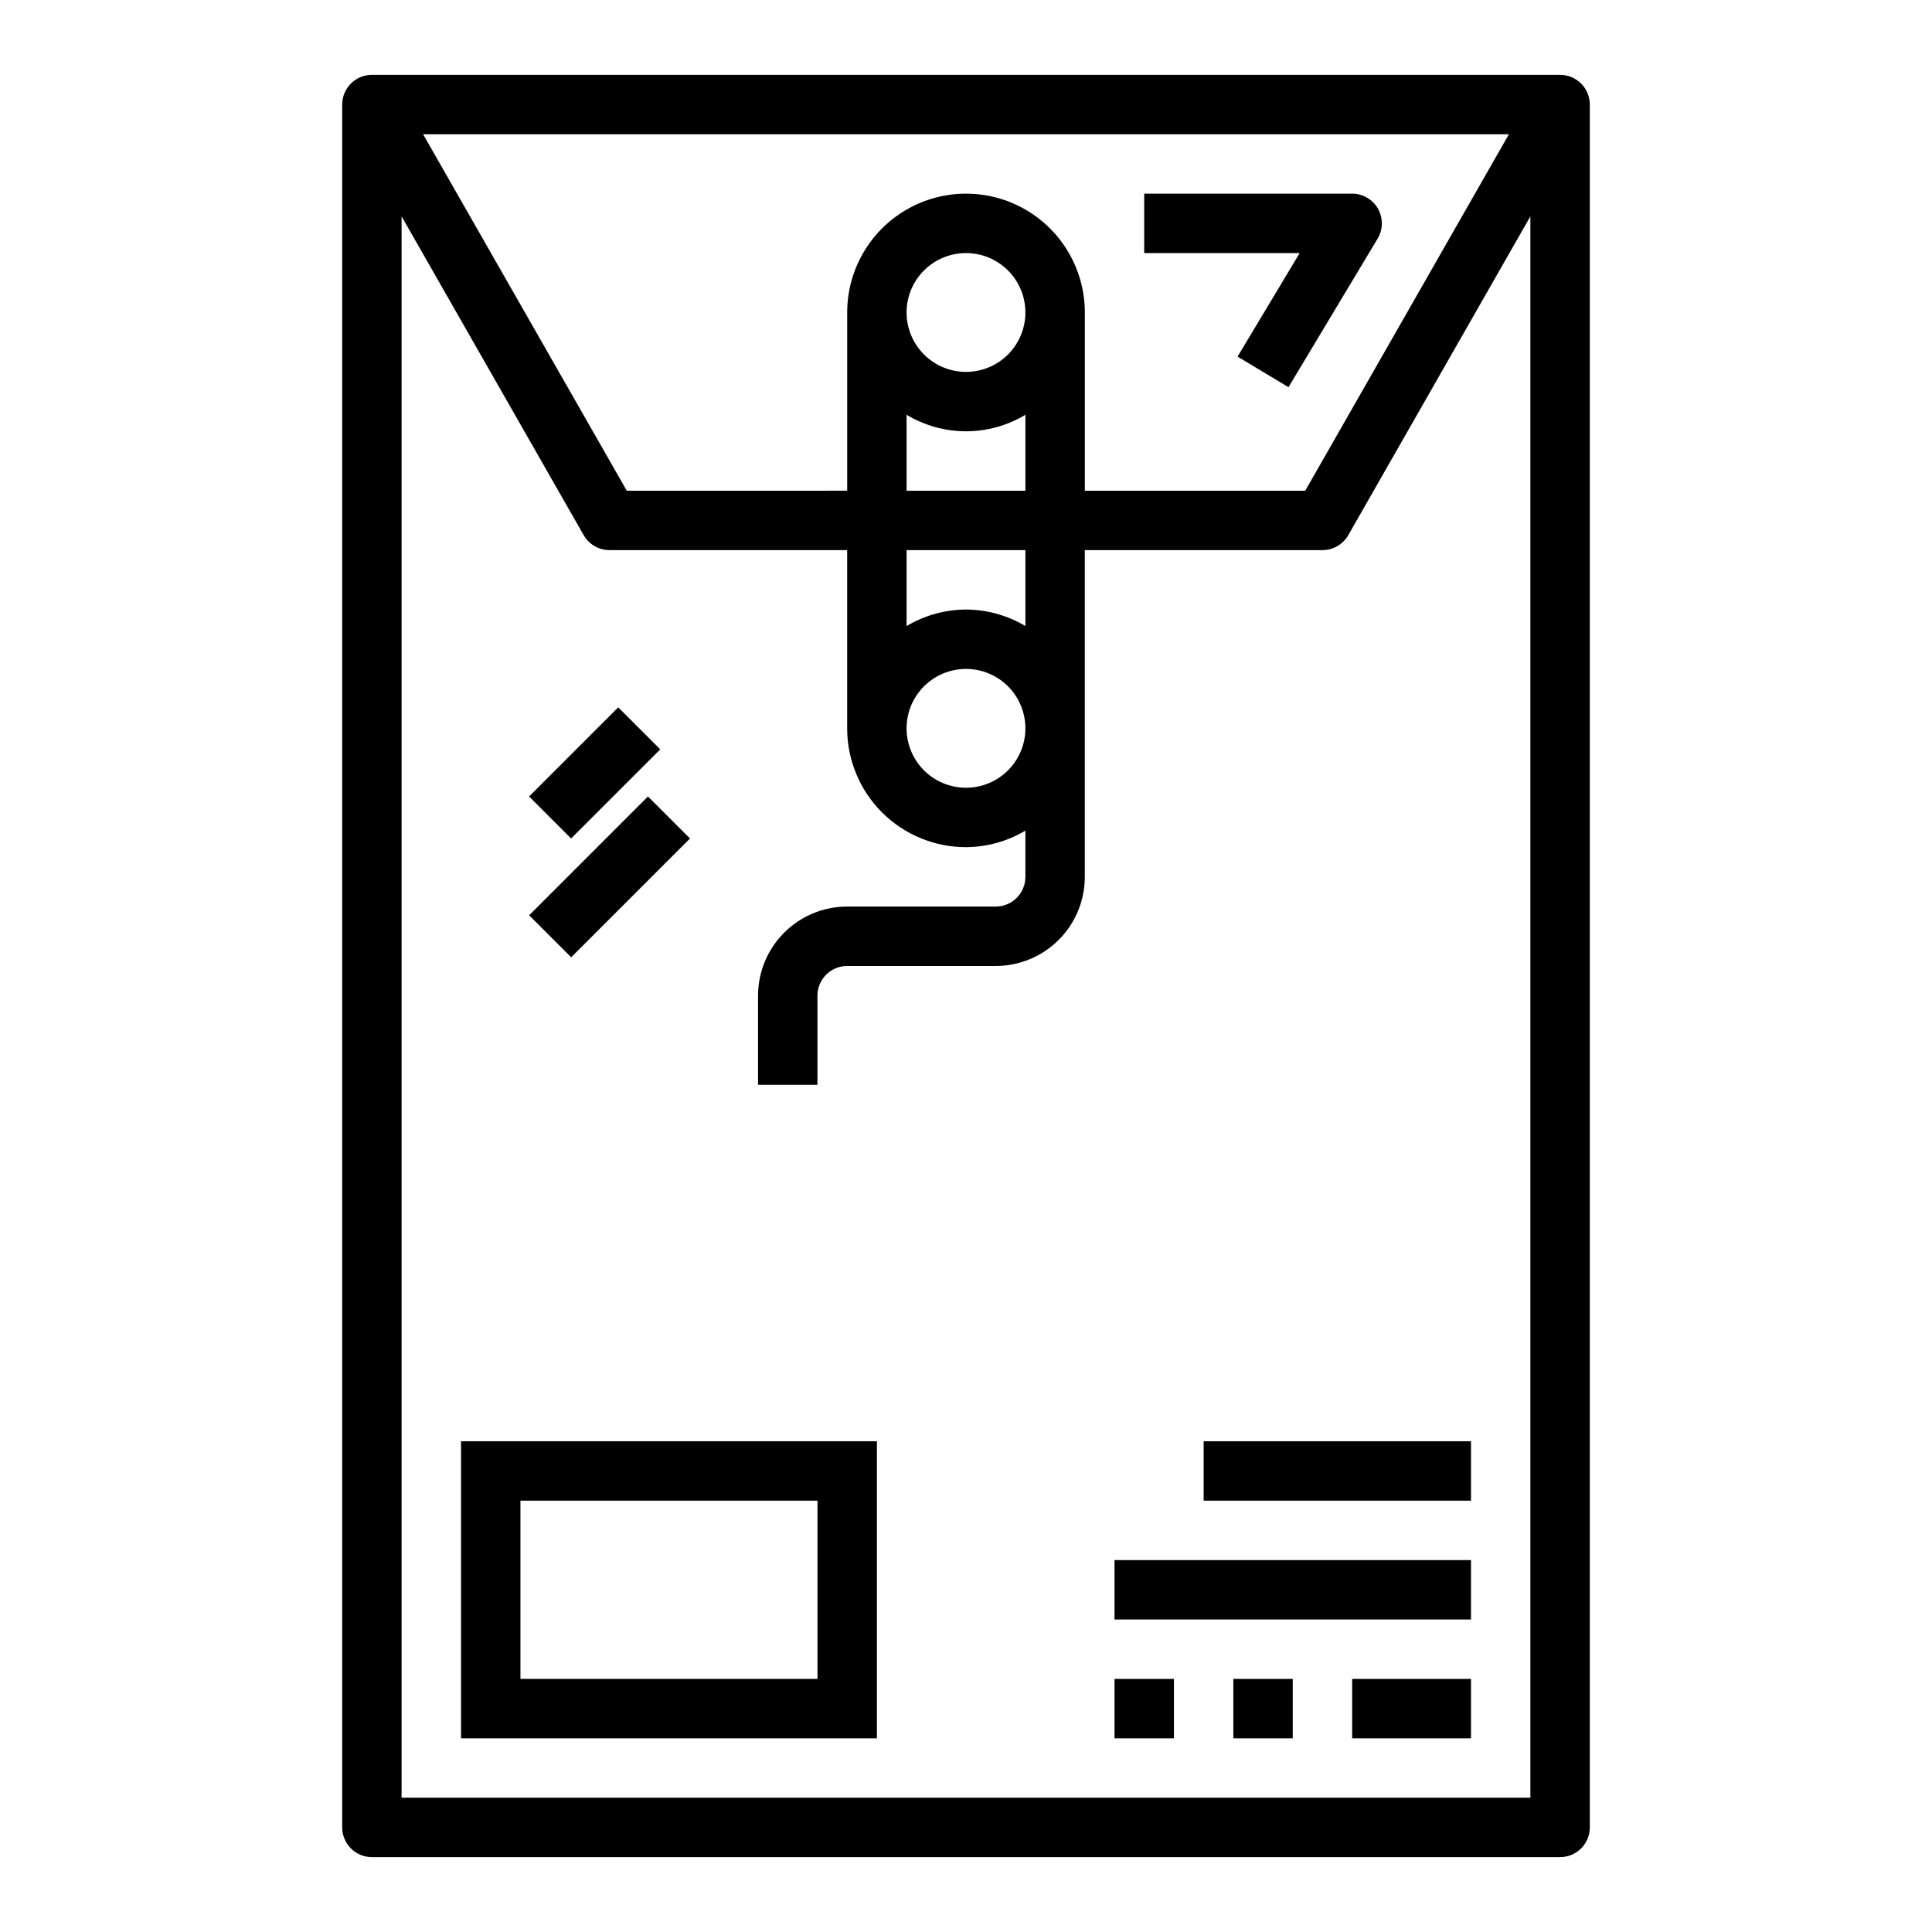 <?xml version="1.0" encoding="UTF-8"?>
<!-- Uploaded to: ICON Repo, www.iconrepo.com, Generator: ICON Repo Mixer Tools -->
<svg fill="#000000" width="800px" height="800px" version="1.1" viewBox="144 144 512 512" xmlns="http://www.w3.org/2000/svg">
 <g>
  <path d="m557.44 636.16c2.09 0 4.09-0.832 5.566-2.305 1.477-1.477 2.309-3.481 2.309-5.566v-456.58c0-2.09-0.832-4.09-2.309-5.566-1.477-1.477-3.477-2.309-5.566-2.309h-314.88c-4.348 0-7.871 3.527-7.871 7.875v456.58c0 2.086 0.828 4.09 2.305 5.566 1.477 1.473 3.477 2.305 5.566 2.305zm-13.562-456.58-53.977 94.465h-58.41v-47.234c0-11.25-6.004-21.645-15.746-27.27-9.742-5.625-21.746-5.625-31.488 0-9.742 5.625-15.742 16.02-15.742 27.27v47.23l-58.41 0.004-53.98-94.465zm-143.88 125.95c-5.547 0.031-10.98 1.543-15.746 4.375v-20.121h31.488v20.121c-4.766-2.832-10.199-4.344-15.742-4.375zm15.742 31.488c0 4.176-1.66 8.18-4.609 11.133-2.953 2.953-6.957 4.609-11.133 4.609s-8.18-1.656-11.133-4.609c-2.953-2.953-4.613-6.957-4.613-11.133 0-4.176 1.66-8.18 4.613-11.133 2.953-2.953 6.957-4.613 11.133-4.613s8.18 1.66 11.133 4.613c2.949 2.953 4.609 6.957 4.609 11.133zm-31.488-62.977v-20.121c4.754 2.863 10.195 4.375 15.746 4.375 5.547 0 10.992-1.512 15.742-4.375v20.121zm15.742-31.488h0.004c-4.176 0-8.18-1.66-11.133-4.613-2.953-2.953-4.613-6.957-4.613-11.133s1.66-8.18 4.613-11.133c2.953-2.949 6.957-4.609 11.133-4.609s8.18 1.66 11.133 4.609c2.949 2.953 4.609 6.957 4.609 11.133s-1.66 8.18-4.609 11.133c-2.953 2.953-6.957 4.613-11.133 4.613zm-149.57-41.211 48.273 84.508c1.406 2.438 4.012 3.941 6.832 3.934h62.977v47.234c0 8.352 3.316 16.359 9.223 22.266 5.902 5.902 13.914 9.223 22.266 9.223 5.543-0.035 10.977-1.543 15.742-4.379v12.25c0 2.086-0.828 4.09-2.305 5.566-1.477 1.477-3.481 2.305-5.566 2.305h-39.359c-6.266 0-12.273 2.488-16.699 6.918-4.43 4.43-6.918 10.434-6.918 16.699v23.617h15.742v-23.617c0-4.348 3.527-7.871 7.875-7.871h39.359c6.262 0 12.27-2.488 16.699-6.918 4.43-4.43 6.918-10.438 6.918-16.699v-86.594h62.977-0.004c2.82 0.008 5.426-1.496 6.836-3.934l48.27-84.508v419.07h-299.14z"/>
  <path d="m266.18 604.67h110.21v-78.723h-110.21zm15.742-62.977h78.719v47.23h-78.719z"/>
  <path d="m462.98 525.95h70.848v15.742h-70.848z"/>
  <path d="m439.36 557.44h94.465v15.742h-94.465z"/>
  <path d="m502.34 588.93h31.488v15.742h-31.488z"/>
  <path d="m470.85 588.93h15.742v15.742h-15.742z"/>
  <path d="m439.36 588.93h15.742v15.742h-15.742z"/>
  <path d="m471.97 238.5 13.492 8.109 23.617-39.359c1.461-2.434 1.5-5.461 0.102-7.934-1.395-2.469-4.012-3.992-6.848-3.996h-55.105v15.746h41.195z"/>
  <path d="m284.22 355.07 23.617-23.617 11.133 11.133-23.617 23.617z"/>
  <path d="m284.23 386.56 31.488-31.488 11.133 11.133-31.488 31.488z"/>
 </g>
</svg>